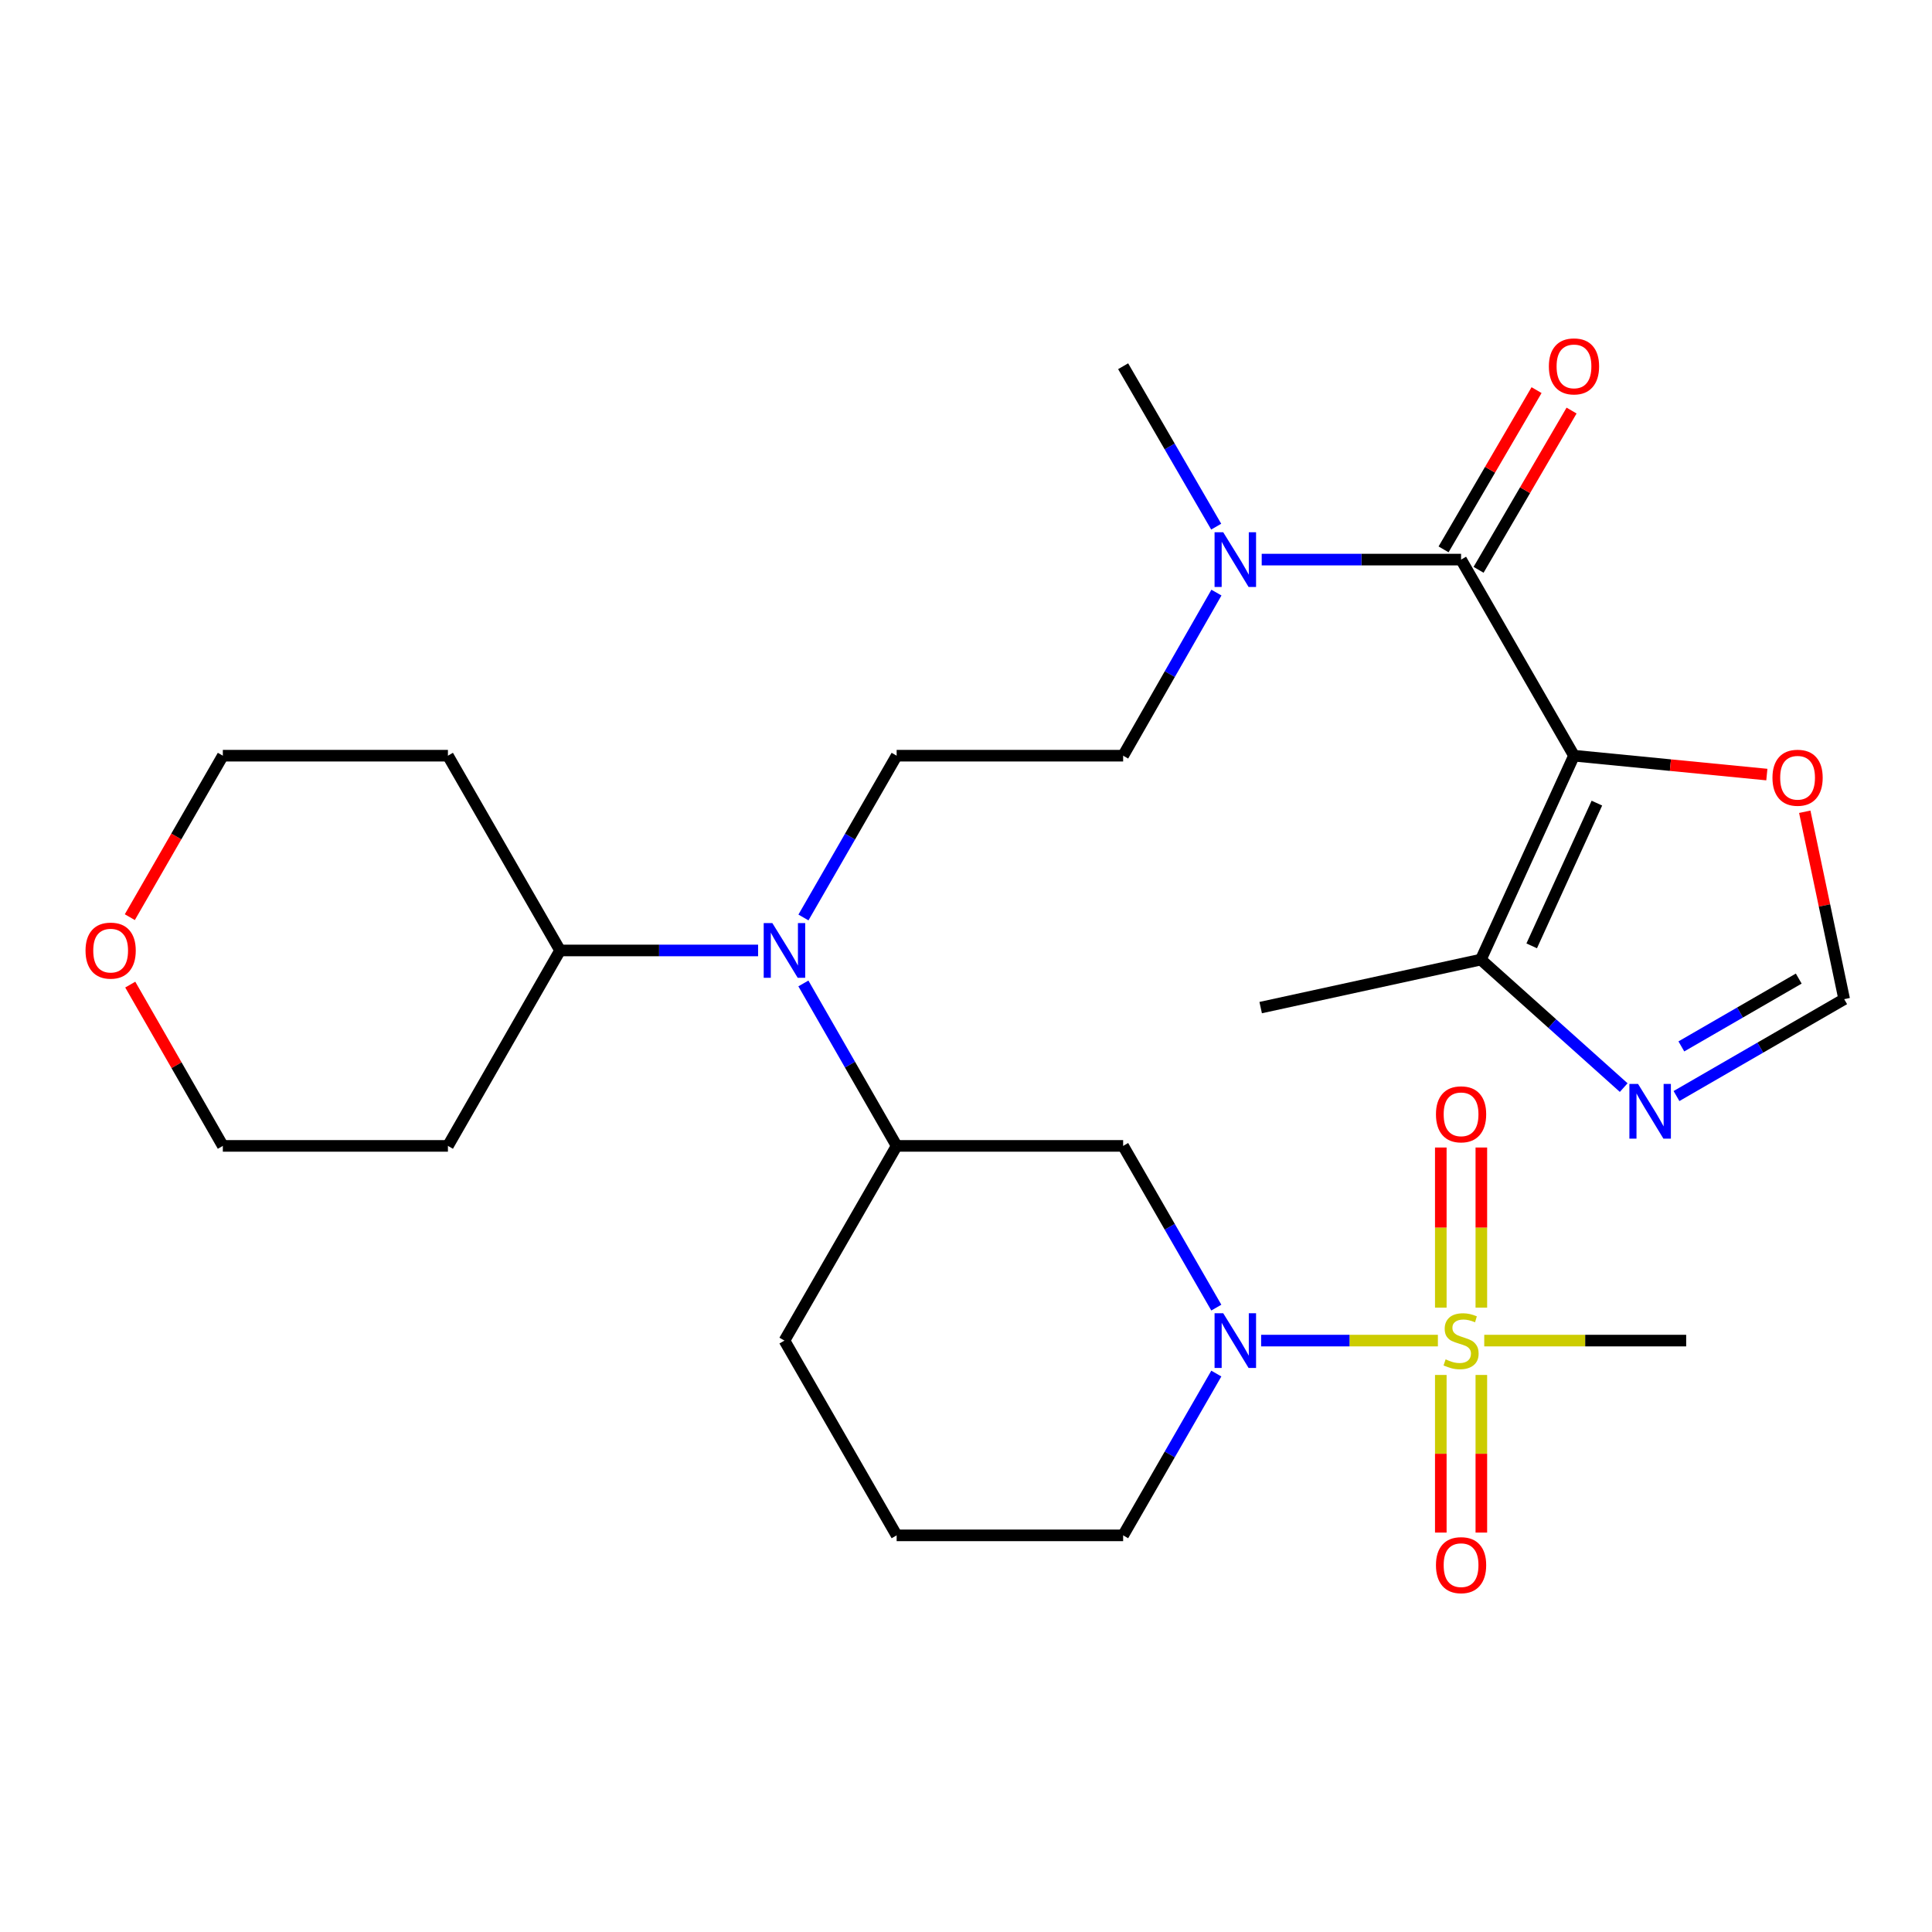 <?xml version='1.0' encoding='iso-8859-1'?>
<svg version='1.1' baseProfile='full'
              xmlns='http://www.w3.org/2000/svg'
                      xmlns:rdkit='http://www.rdkit.org/xml'
                      xmlns:xlink='http://www.w3.org/1999/xlink'
                  xml:space='preserve'
width='1000px' height='1000px' viewBox='0 0 1000 1000'>
<!-- END OF HEADER -->
<rect style='opacity:1.0;fill:#FFFFFF;stroke:none' width='1000' height='1000' x='0' y='0'> </rect>
<path class='bond-1' d='M 744.247,693.889 L 698.502,693.889' style='fill:none;fill-rule:evenodd;stroke:#CCCC00;stroke-width:6px;stroke-linecap:butt;stroke-linejoin:miter;stroke-opacity:1' />
<path class='bond-1' d='M 698.502,693.889 L 652.758,693.889' style='fill:none;fill-rule:evenodd;stroke:#0000FF;stroke-width:6px;stroke-linecap:butt;stroke-linejoin:miter;stroke-opacity:1' />
<path class='bond-12' d='M 745.756,711.672 L 745.756,752.467' style='fill:none;fill-rule:evenodd;stroke:#CCCC00;stroke-width:6px;stroke-linecap:butt;stroke-linejoin:miter;stroke-opacity:1' />
<path class='bond-12' d='M 745.756,752.467 L 745.756,793.262' style='fill:none;fill-rule:evenodd;stroke:#FF0000;stroke-width:6px;stroke-linecap:butt;stroke-linejoin:miter;stroke-opacity:1' />
<path class='bond-12' d='M 766.741,711.672 L 766.741,752.467' style='fill:none;fill-rule:evenodd;stroke:#CCCC00;stroke-width:6px;stroke-linecap:butt;stroke-linejoin:miter;stroke-opacity:1' />
<path class='bond-12' d='M 766.741,752.467 L 766.741,793.262' style='fill:none;fill-rule:evenodd;stroke:#FF0000;stroke-width:6px;stroke-linecap:butt;stroke-linejoin:miter;stroke-opacity:1' />
<path class='bond-13' d='M 766.741,676.839 L 766.741,635.395' style='fill:none;fill-rule:evenodd;stroke:#CCCC00;stroke-width:6px;stroke-linecap:butt;stroke-linejoin:miter;stroke-opacity:1' />
<path class='bond-13' d='M 766.741,635.395 L 766.741,593.951' style='fill:none;fill-rule:evenodd;stroke:#FF0000;stroke-width:6px;stroke-linecap:butt;stroke-linejoin:miter;stroke-opacity:1' />
<path class='bond-13' d='M 745.756,676.839 L 745.756,635.395' style='fill:none;fill-rule:evenodd;stroke:#CCCC00;stroke-width:6px;stroke-linecap:butt;stroke-linejoin:miter;stroke-opacity:1' />
<path class='bond-13' d='M 745.756,635.395 L 745.756,593.951' style='fill:none;fill-rule:evenodd;stroke:#FF0000;stroke-width:6px;stroke-linecap:butt;stroke-linejoin:miter;stroke-opacity:1' />
<path class='bond-18' d='M 768.241,693.889 L 820.502,693.889' style='fill:none;fill-rule:evenodd;stroke:#CCCC00;stroke-width:6px;stroke-linecap:butt;stroke-linejoin:miter;stroke-opacity:1' />
<path class='bond-18' d='M 820.502,693.889 L 872.762,693.889' style='fill:none;fill-rule:evenodd;stroke:#000000;stroke-width:6px;stroke-linecap:butt;stroke-linejoin:miter;stroke-opacity:1' />
<path class='bond-0' d='M 814.692,391.144 L 756.248,289.646' style='fill:none;fill-rule:evenodd;stroke:#000000;stroke-width:6px;stroke-linecap:butt;stroke-linejoin:miter;stroke-opacity:1' />
<path class='bond-3' d='M 814.692,391.144 L 766.484,496.687' style='fill:none;fill-rule:evenodd;stroke:#000000;stroke-width:6px;stroke-linecap:butt;stroke-linejoin:miter;stroke-opacity:1' />
<path class='bond-3' d='M 826.549,415.694 L 792.804,489.574' style='fill:none;fill-rule:evenodd;stroke:#000000;stroke-width:6px;stroke-linecap:butt;stroke-linejoin:miter;stroke-opacity:1' />
<path class='bond-7' d='M 814.692,391.144 L 864.604,396.031' style='fill:none;fill-rule:evenodd;stroke:#000000;stroke-width:6px;stroke-linecap:butt;stroke-linejoin:miter;stroke-opacity:1' />
<path class='bond-7' d='M 864.604,396.031 L 914.517,400.918' style='fill:none;fill-rule:evenodd;stroke:#FF0000;stroke-width:6px;stroke-linecap:butt;stroke-linejoin:miter;stroke-opacity:1' />
<path class='bond-4' d='M 629.563,676.821 L 605.451,634.967' style='fill:none;fill-rule:evenodd;stroke:#0000FF;stroke-width:6px;stroke-linecap:butt;stroke-linejoin:miter;stroke-opacity:1' />
<path class='bond-4' d='M 605.451,634.967 L 581.338,593.114' style='fill:none;fill-rule:evenodd;stroke:#000000;stroke-width:6px;stroke-linecap:butt;stroke-linejoin:miter;stroke-opacity:1' />
<path class='bond-19' d='M 629.566,710.957 L 605.452,752.828' style='fill:none;fill-rule:evenodd;stroke:#0000FF;stroke-width:6px;stroke-linecap:butt;stroke-linejoin:miter;stroke-opacity:1' />
<path class='bond-19' d='M 605.452,752.828 L 581.338,794.698' style='fill:none;fill-rule:evenodd;stroke:#000000;stroke-width:6px;stroke-linecap:butt;stroke-linejoin:miter;stroke-opacity:1' />
<path class='bond-2' d='M 756.248,289.646 L 704.653,289.646' style='fill:none;fill-rule:evenodd;stroke:#000000;stroke-width:6px;stroke-linecap:butt;stroke-linejoin:miter;stroke-opacity:1' />
<path class='bond-2' d='M 704.653,289.646 L 653.058,289.646' style='fill:none;fill-rule:evenodd;stroke:#0000FF;stroke-width:6px;stroke-linecap:butt;stroke-linejoin:miter;stroke-opacity:1' />
<path class='bond-14' d='M 765.309,294.937 L 789.376,253.722' style='fill:none;fill-rule:evenodd;stroke:#000000;stroke-width:6px;stroke-linecap:butt;stroke-linejoin:miter;stroke-opacity:1' />
<path class='bond-14' d='M 789.376,253.722 L 813.442,212.508' style='fill:none;fill-rule:evenodd;stroke:#FF0000;stroke-width:6px;stroke-linecap:butt;stroke-linejoin:miter;stroke-opacity:1' />
<path class='bond-14' d='M 747.187,284.355 L 771.254,243.141' style='fill:none;fill-rule:evenodd;stroke:#000000;stroke-width:6px;stroke-linecap:butt;stroke-linejoin:miter;stroke-opacity:1' />
<path class='bond-14' d='M 771.254,243.141 L 795.32,201.926' style='fill:none;fill-rule:evenodd;stroke:#FF0000;stroke-width:6px;stroke-linecap:butt;stroke-linejoin:miter;stroke-opacity:1' />
<path class='bond-5' d='M 766.484,496.687 L 803.456,529.812' style='fill:none;fill-rule:evenodd;stroke:#000000;stroke-width:6px;stroke-linecap:butt;stroke-linejoin:miter;stroke-opacity:1' />
<path class='bond-5' d='M 803.456,529.812 L 840.427,562.937' style='fill:none;fill-rule:evenodd;stroke:#0000FF;stroke-width:6px;stroke-linecap:butt;stroke-linejoin:miter;stroke-opacity:1' />
<path class='bond-23' d='M 766.484,496.687 L 652.524,521.531' style='fill:none;fill-rule:evenodd;stroke:#000000;stroke-width:6px;stroke-linecap:butt;stroke-linejoin:miter;stroke-opacity:1' />
<path class='bond-8' d='M 581.338,593.114 L 464.101,593.114' style='fill:none;fill-rule:evenodd;stroke:#000000;stroke-width:6px;stroke-linecap:butt;stroke-linejoin:miter;stroke-opacity:1' />
<path class='bond-30' d='M 867.749,567.313 L 911.147,542.236' style='fill:none;fill-rule:evenodd;stroke:#0000FF;stroke-width:6px;stroke-linecap:butt;stroke-linejoin:miter;stroke-opacity:1' />
<path class='bond-30' d='M 911.147,542.236 L 954.545,517.159' style='fill:none;fill-rule:evenodd;stroke:#000000;stroke-width:6px;stroke-linecap:butt;stroke-linejoin:miter;stroke-opacity:1' />
<path class='bond-30' d='M 870.269,541.62 L 900.648,524.066' style='fill:none;fill-rule:evenodd;stroke:#0000FF;stroke-width:6px;stroke-linecap:butt;stroke-linejoin:miter;stroke-opacity:1' />
<path class='bond-30' d='M 900.648,524.066 L 931.027,506.513' style='fill:none;fill-rule:evenodd;stroke:#000000;stroke-width:6px;stroke-linecap:butt;stroke-linejoin:miter;stroke-opacity:1' />
<path class='bond-6' d='M 415.833,509.03 L 439.967,551.072' style='fill:none;fill-rule:evenodd;stroke:#0000FF;stroke-width:6px;stroke-linecap:butt;stroke-linejoin:miter;stroke-opacity:1' />
<path class='bond-6' d='M 439.967,551.072 L 464.101,593.114' style='fill:none;fill-rule:evenodd;stroke:#000000;stroke-width:6px;stroke-linecap:butt;stroke-linejoin:miter;stroke-opacity:1' />
<path class='bond-11' d='M 415.863,474.885 L 439.982,433.015' style='fill:none;fill-rule:evenodd;stroke:#0000FF;stroke-width:6px;stroke-linecap:butt;stroke-linejoin:miter;stroke-opacity:1' />
<path class='bond-11' d='M 439.982,433.015 L 464.101,391.144' style='fill:none;fill-rule:evenodd;stroke:#000000;stroke-width:6px;stroke-linecap:butt;stroke-linejoin:miter;stroke-opacity:1' />
<path class='bond-16' d='M 392.387,491.954 L 341.139,491.954' style='fill:none;fill-rule:evenodd;stroke:#0000FF;stroke-width:6px;stroke-linecap:butt;stroke-linejoin:miter;stroke-opacity:1' />
<path class='bond-16' d='M 341.139,491.954 L 289.89,491.954' style='fill:none;fill-rule:evenodd;stroke:#000000;stroke-width:6px;stroke-linecap:butt;stroke-linejoin:miter;stroke-opacity:1' />
<path class='bond-9' d='M 934.145,420.166 L 944.345,468.663' style='fill:none;fill-rule:evenodd;stroke:#FF0000;stroke-width:6px;stroke-linecap:butt;stroke-linejoin:miter;stroke-opacity:1' />
<path class='bond-9' d='M 944.345,468.663 L 954.545,517.159' style='fill:none;fill-rule:evenodd;stroke:#000000;stroke-width:6px;stroke-linecap:butt;stroke-linejoin:miter;stroke-opacity:1' />
<path class='bond-28' d='M 464.101,593.114 L 406.031,693.889' style='fill:none;fill-rule:evenodd;stroke:#000000;stroke-width:6px;stroke-linecap:butt;stroke-linejoin:miter;stroke-opacity:1' />
<path class='bond-10' d='M 629.624,306.73 L 605.481,348.937' style='fill:none;fill-rule:evenodd;stroke:#0000FF;stroke-width:6px;stroke-linecap:butt;stroke-linejoin:miter;stroke-opacity:1' />
<path class='bond-10' d='M 605.481,348.937 L 581.338,391.144' style='fill:none;fill-rule:evenodd;stroke:#000000;stroke-width:6px;stroke-linecap:butt;stroke-linejoin:miter;stroke-opacity:1' />
<path class='bond-27' d='M 629.504,272.594 L 605.421,231.076' style='fill:none;fill-rule:evenodd;stroke:#0000FF;stroke-width:6px;stroke-linecap:butt;stroke-linejoin:miter;stroke-opacity:1' />
<path class='bond-27' d='M 605.421,231.076 L 581.338,189.559' style='fill:none;fill-rule:evenodd;stroke:#000000;stroke-width:6px;stroke-linecap:butt;stroke-linejoin:miter;stroke-opacity:1' />
<path class='bond-15' d='M 464.101,391.144 L 581.338,391.144' style='fill:none;fill-rule:evenodd;stroke:#000000;stroke-width:6px;stroke-linecap:butt;stroke-linejoin:miter;stroke-opacity:1' />
<path class='bond-20' d='M 289.89,491.954 L 231.843,391.144' style='fill:none;fill-rule:evenodd;stroke:#000000;stroke-width:6px;stroke-linecap:butt;stroke-linejoin:miter;stroke-opacity:1' />
<path class='bond-21' d='M 289.89,491.954 L 231.843,593.114' style='fill:none;fill-rule:evenodd;stroke:#000000;stroke-width:6px;stroke-linecap:butt;stroke-linejoin:miter;stroke-opacity:1' />
<path class='bond-17' d='M 67.418,509.63 L 91.379,551.372' style='fill:none;fill-rule:evenodd;stroke:#FF0000;stroke-width:6px;stroke-linecap:butt;stroke-linejoin:miter;stroke-opacity:1' />
<path class='bond-17' d='M 91.379,551.372 L 115.341,593.114' style='fill:none;fill-rule:evenodd;stroke:#000000;stroke-width:6px;stroke-linecap:butt;stroke-linejoin:miter;stroke-opacity:1' />
<path class='bond-29' d='M 67.195,474.725 L 91.268,432.935' style='fill:none;fill-rule:evenodd;stroke:#FF0000;stroke-width:6px;stroke-linecap:butt;stroke-linejoin:miter;stroke-opacity:1' />
<path class='bond-29' d='M 91.268,432.935 L 115.341,391.144' style='fill:none;fill-rule:evenodd;stroke:#000000;stroke-width:6px;stroke-linecap:butt;stroke-linejoin:miter;stroke-opacity:1' />
<path class='bond-24' d='M 581.338,794.698 L 464.101,794.698' style='fill:none;fill-rule:evenodd;stroke:#000000;stroke-width:6px;stroke-linecap:butt;stroke-linejoin:miter;stroke-opacity:1' />
<path class='bond-25' d='M 231.843,391.144 L 115.341,391.144' style='fill:none;fill-rule:evenodd;stroke:#000000;stroke-width:6px;stroke-linecap:butt;stroke-linejoin:miter;stroke-opacity:1' />
<path class='bond-26' d='M 231.843,593.114 L 115.341,593.114' style='fill:none;fill-rule:evenodd;stroke:#000000;stroke-width:6px;stroke-linecap:butt;stroke-linejoin:miter;stroke-opacity:1' />
<path class='bond-22' d='M 406.031,693.889 L 464.101,794.698' style='fill:none;fill-rule:evenodd;stroke:#000000;stroke-width:6px;stroke-linecap:butt;stroke-linejoin:miter;stroke-opacity:1' />
<path  class='atom-0' d='M 748.248 703.609
Q 748.568 703.729, 749.888 704.289
Q 751.208 704.849, 752.648 705.209
Q 754.128 705.529, 755.568 705.529
Q 758.248 705.529, 759.808 704.249
Q 761.368 702.929, 761.368 700.649
Q 761.368 699.089, 760.568 698.129
Q 759.808 697.169, 758.608 696.649
Q 757.408 696.129, 755.408 695.529
Q 752.888 694.769, 751.368 694.049
Q 749.888 693.329, 748.808 691.809
Q 747.768 690.289, 747.768 687.729
Q 747.768 684.169, 750.168 681.969
Q 752.608 679.769, 757.408 679.769
Q 760.688 679.769, 764.408 681.329
L 763.488 684.409
Q 760.088 683.009, 757.528 683.009
Q 754.768 683.009, 753.248 684.169
Q 751.728 685.289, 751.768 687.249
Q 751.768 688.769, 752.528 689.689
Q 753.328 690.609, 754.448 691.129
Q 755.608 691.649, 757.528 692.249
Q 760.088 693.049, 761.608 693.849
Q 763.128 694.649, 764.208 696.289
Q 765.328 697.889, 765.328 700.649
Q 765.328 704.569, 762.688 706.689
Q 760.088 708.769, 755.728 708.769
Q 753.208 708.769, 751.288 708.209
Q 749.408 707.689, 747.168 706.769
L 748.248 703.609
' fill='#CCCC00'/>
<path  class='atom-2' d='M 633.136 679.729
L 642.416 694.729
Q 643.336 696.209, 644.816 698.889
Q 646.296 701.569, 646.376 701.729
L 646.376 679.729
L 650.136 679.729
L 650.136 708.049
L 646.256 708.049
L 636.296 691.649
Q 635.136 689.729, 633.896 687.529
Q 632.696 685.329, 632.336 684.649
L 632.336 708.049
L 628.656 708.049
L 628.656 679.729
L 633.136 679.729
' fill='#0000FF'/>
<path  class='atom-6' d='M 847.849 561.035
L 857.129 576.035
Q 858.049 577.515, 859.529 580.195
Q 861.009 582.875, 861.089 583.035
L 861.089 561.035
L 864.849 561.035
L 864.849 589.355
L 860.969 589.355
L 851.009 572.955
Q 849.849 571.035, 848.609 568.835
Q 847.409 566.635, 847.049 565.955
L 847.049 589.355
L 843.369 589.355
L 843.369 561.035
L 847.849 561.035
' fill='#0000FF'/>
<path  class='atom-7' d='M 399.771 477.794
L 409.051 492.794
Q 409.971 494.274, 411.451 496.954
Q 412.931 499.634, 413.011 499.794
L 413.011 477.794
L 416.771 477.794
L 416.771 506.114
L 412.891 506.114
L 402.931 489.714
Q 401.771 487.794, 400.531 485.594
Q 399.331 483.394, 398.971 482.714
L 398.971 506.114
L 395.291 506.114
L 395.291 477.794
L 399.771 477.794
' fill='#0000FF'/>
<path  class='atom-8' d='M 917.424 402.556
Q 917.424 395.756, 920.784 391.956
Q 924.144 388.156, 930.424 388.156
Q 936.704 388.156, 940.064 391.956
Q 943.424 395.756, 943.424 402.556
Q 943.424 409.436, 940.024 413.356
Q 936.624 417.236, 930.424 417.236
Q 924.184 417.236, 920.784 413.356
Q 917.424 409.476, 917.424 402.556
M 930.424 414.036
Q 934.744 414.036, 937.064 411.156
Q 939.424 408.236, 939.424 402.556
Q 939.424 396.996, 937.064 394.196
Q 934.744 391.356, 930.424 391.356
Q 926.104 391.356, 923.744 394.156
Q 921.424 396.956, 921.424 402.556
Q 921.424 408.276, 923.744 411.156
Q 926.104 414.036, 930.424 414.036
' fill='#FF0000'/>
<path  class='atom-11' d='M 633.136 275.486
L 642.416 290.486
Q 643.336 291.966, 644.816 294.646
Q 646.296 297.326, 646.376 297.486
L 646.376 275.486
L 650.136 275.486
L 650.136 303.806
L 646.256 303.806
L 636.296 287.406
Q 635.136 285.486, 633.896 283.286
Q 632.696 281.086, 632.336 280.406
L 632.336 303.806
L 628.656 303.806
L 628.656 275.486
L 633.136 275.486
' fill='#0000FF'/>
<path  class='atom-13' d='M 743.248 810.121
Q 743.248 803.321, 746.608 799.521
Q 749.968 795.721, 756.248 795.721
Q 762.528 795.721, 765.888 799.521
Q 769.248 803.321, 769.248 810.121
Q 769.248 817.001, 765.848 820.921
Q 762.448 824.801, 756.248 824.801
Q 750.008 824.801, 746.608 820.921
Q 743.248 817.041, 743.248 810.121
M 756.248 821.601
Q 760.568 821.601, 762.888 818.721
Q 765.248 815.801, 765.248 810.121
Q 765.248 804.561, 762.888 801.761
Q 760.568 798.921, 756.248 798.921
Q 751.928 798.921, 749.568 801.721
Q 747.248 804.521, 747.248 810.121
Q 747.248 815.841, 749.568 818.721
Q 751.928 821.601, 756.248 821.601
' fill='#FF0000'/>
<path  class='atom-14' d='M 743.248 576.767
Q 743.248 569.967, 746.608 566.167
Q 749.968 562.367, 756.248 562.367
Q 762.528 562.367, 765.888 566.167
Q 769.248 569.967, 769.248 576.767
Q 769.248 583.647, 765.848 587.567
Q 762.448 591.447, 756.248 591.447
Q 750.008 591.447, 746.608 587.567
Q 743.248 583.687, 743.248 576.767
M 756.248 588.247
Q 760.568 588.247, 762.888 585.367
Q 765.248 582.447, 765.248 576.767
Q 765.248 571.207, 762.888 568.407
Q 760.568 565.567, 756.248 565.567
Q 751.928 565.567, 749.568 568.367
Q 747.248 571.167, 747.248 576.767
Q 747.248 582.487, 749.568 585.367
Q 751.928 588.247, 756.248 588.247
' fill='#FF0000'/>
<path  class='atom-15' d='M 801.692 189.639
Q 801.692 182.839, 805.052 179.039
Q 808.412 175.239, 814.692 175.239
Q 820.972 175.239, 824.332 179.039
Q 827.692 182.839, 827.692 189.639
Q 827.692 196.519, 824.292 200.439
Q 820.892 204.319, 814.692 204.319
Q 808.452 204.319, 805.052 200.439
Q 801.692 196.559, 801.692 189.639
M 814.692 201.119
Q 819.012 201.119, 821.332 198.239
Q 823.692 195.319, 823.692 189.639
Q 823.692 184.079, 821.332 181.279
Q 819.012 178.439, 814.692 178.439
Q 810.372 178.439, 808.012 181.239
Q 805.692 184.039, 805.692 189.639
Q 805.692 195.359, 808.012 198.239
Q 810.372 201.119, 814.692 201.119
' fill='#FF0000'/>
<path  class='atom-18' d='M 44.271 492.034
Q 44.271 485.234, 47.631 481.434
Q 50.991 477.634, 57.271 477.634
Q 63.551 477.634, 66.911 481.434
Q 70.271 485.234, 70.271 492.034
Q 70.271 498.914, 66.871 502.834
Q 63.471 506.714, 57.271 506.714
Q 51.031 506.714, 47.631 502.834
Q 44.271 498.954, 44.271 492.034
M 57.271 503.514
Q 61.591 503.514, 63.911 500.634
Q 66.271 497.714, 66.271 492.034
Q 66.271 486.474, 63.911 483.674
Q 61.591 480.834, 57.271 480.834
Q 52.951 480.834, 50.591 483.634
Q 48.271 486.434, 48.271 492.034
Q 48.271 497.754, 50.591 500.634
Q 52.951 503.514, 57.271 503.514
' fill='#FF0000'/>
</svg>
